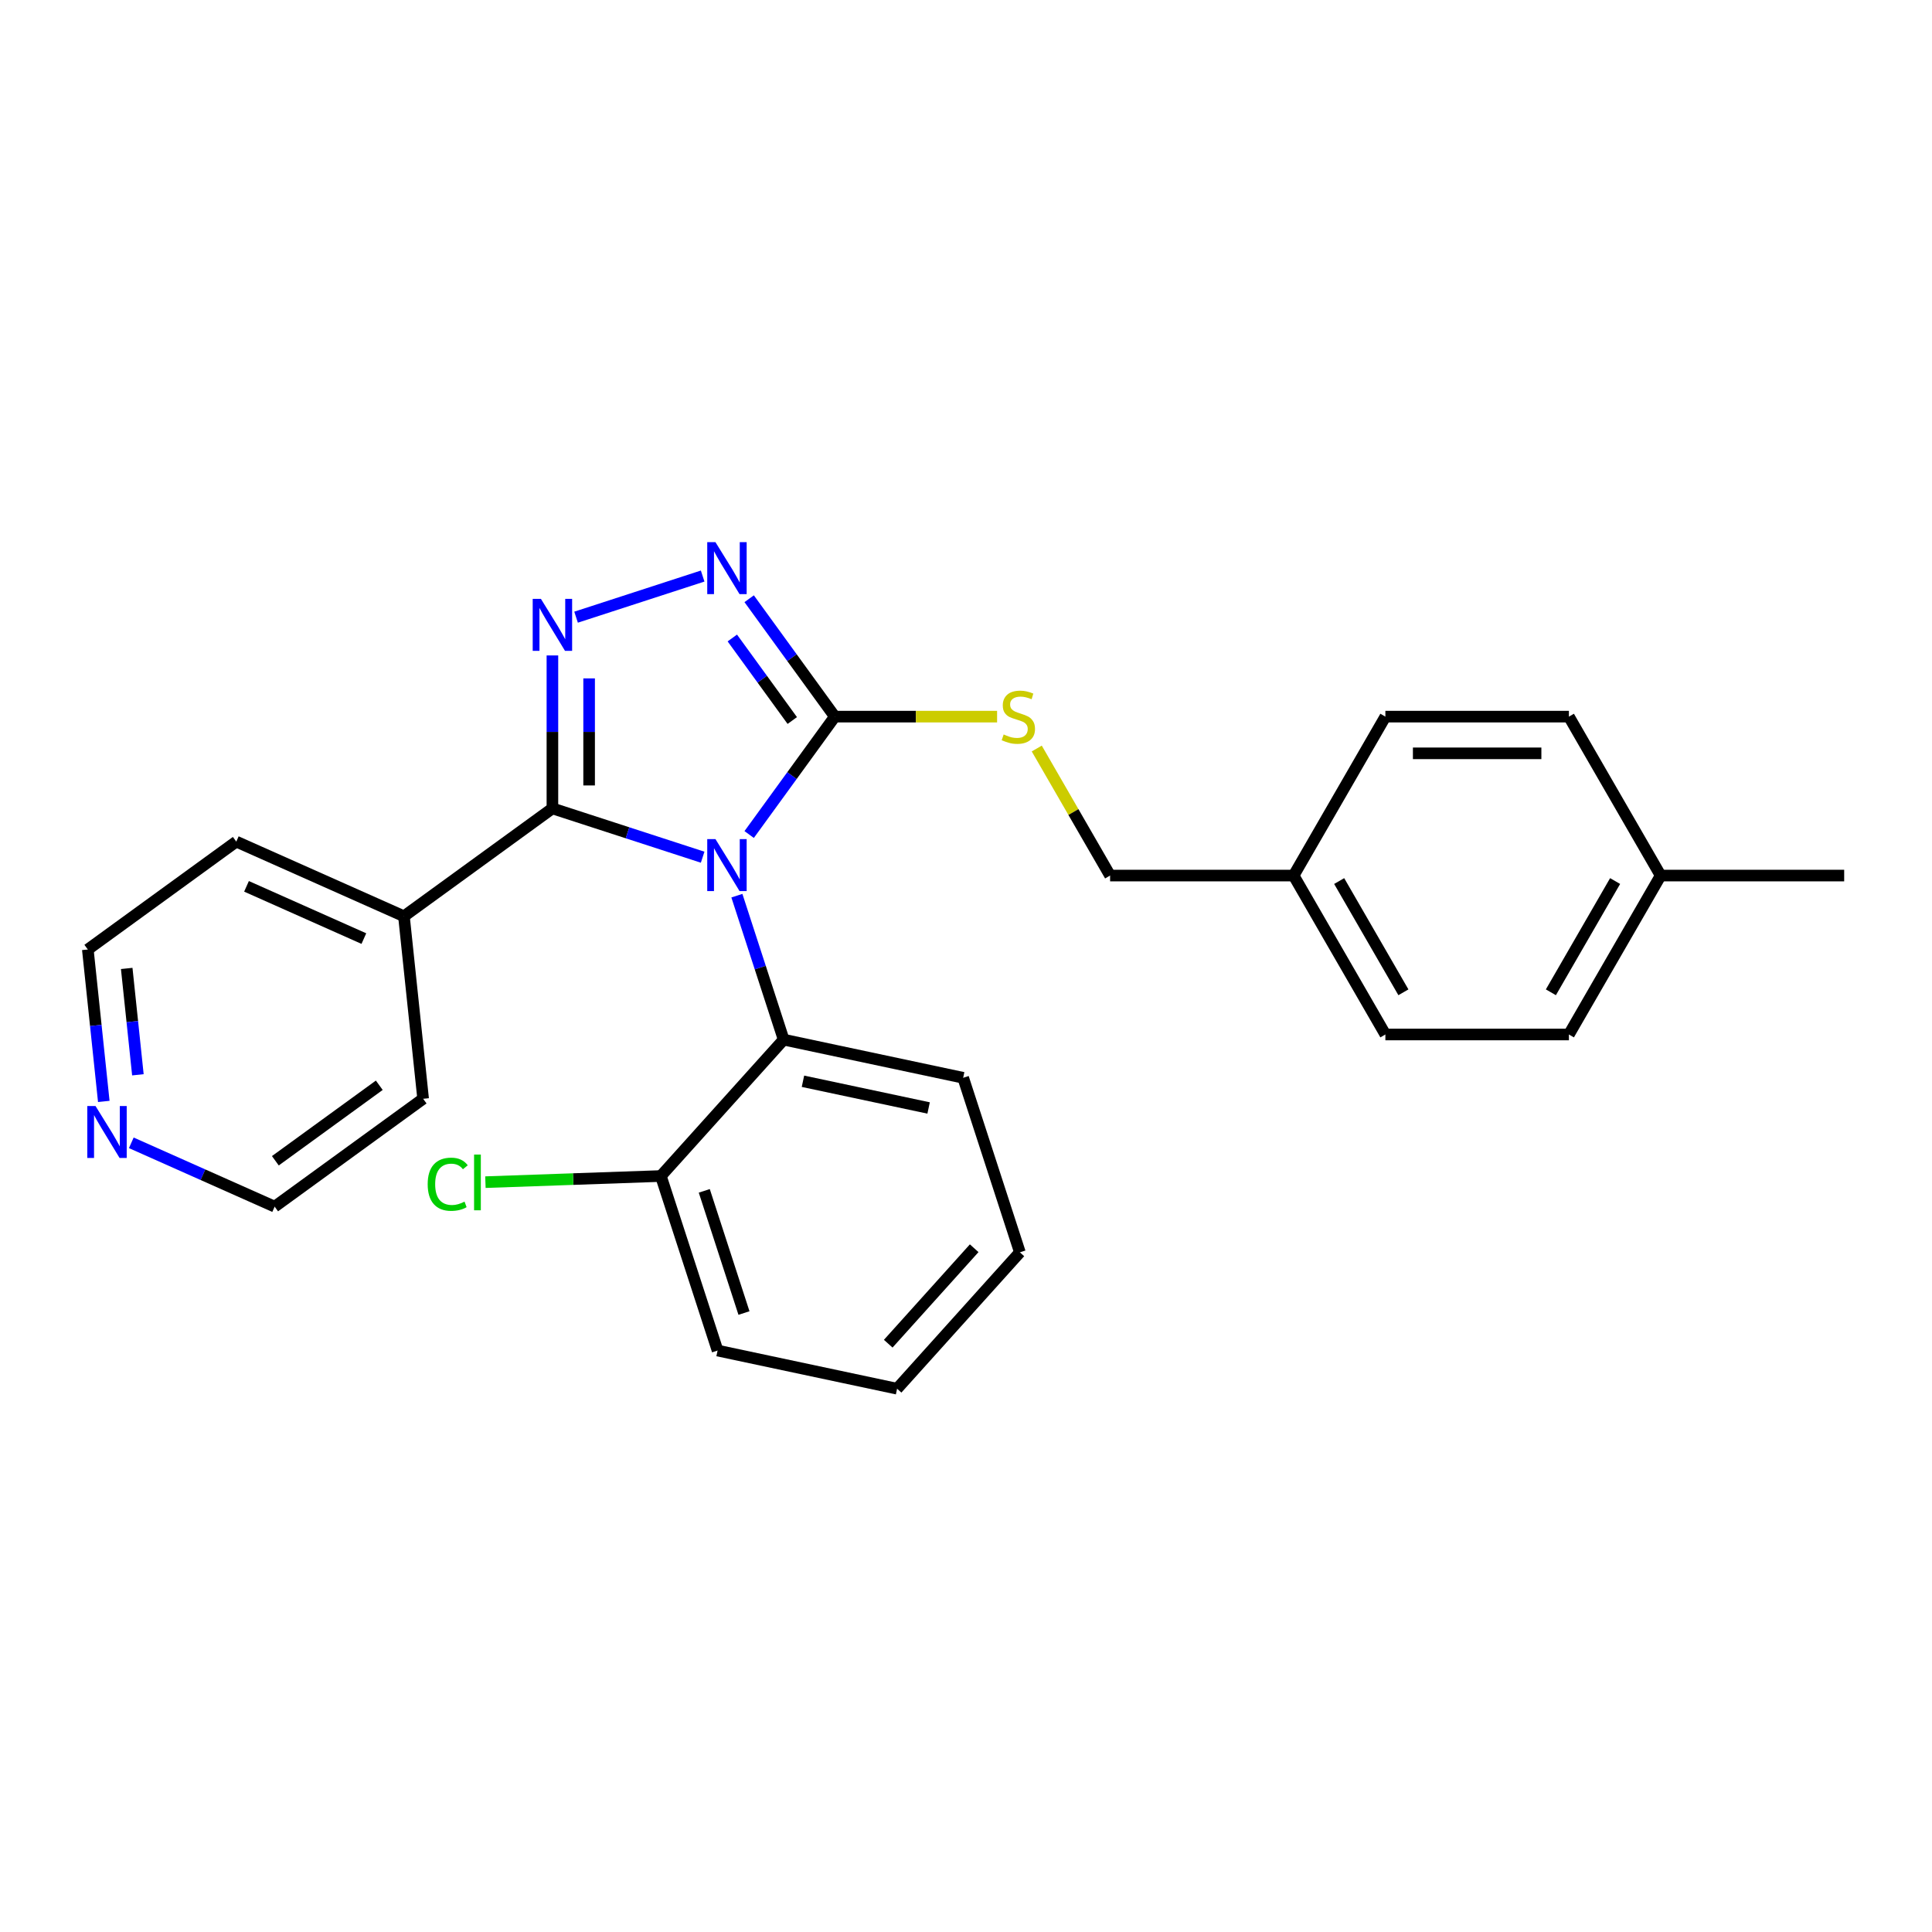 <?xml version='1.0' encoding='iso-8859-1'?>
<svg version='1.1' baseProfile='full'
              xmlns='http://www.w3.org/2000/svg'
                      xmlns:rdkit='http://www.rdkit.org/xml'
                      xmlns:xlink='http://www.w3.org/1999/xlink'
                  xml:space='preserve'
width='1000px' height='1000px' viewBox='0 0 1000 1000'>
<!-- END OF HEADER -->
<rect style='opacity:1.0;fill:#FFFFFF;stroke:none' width='1000' height='1000' x='0' y='0'> </rect>
<path class='bond-0' d='M 363.692,298.164 L 298.174,319.452' style='fill:none;fill-rule:evenodd;stroke:#0000FF;stroke-width:6px;stroke-linecap:butt;stroke-linejoin:miter;stroke-opacity:1' />
<path class='bond-1' d='M 387.767,309.903 L 409.935,340.414' style='fill:none;fill-rule:evenodd;stroke:#0000FF;stroke-width:6px;stroke-linecap:butt;stroke-linejoin:miter;stroke-opacity:1' />
<path class='bond-1' d='M 409.935,340.414 L 432.102,370.926' style='fill:none;fill-rule:evenodd;stroke:#000000;stroke-width:6px;stroke-linecap:butt;stroke-linejoin:miter;stroke-opacity:1' />
<path class='bond-1' d='M 379.047,330.223 L 394.565,351.581' style='fill:none;fill-rule:evenodd;stroke:#0000FF;stroke-width:6px;stroke-linecap:butt;stroke-linejoin:miter;stroke-opacity:1' />
<path class='bond-1' d='M 394.565,351.581 L 410.082,372.939' style='fill:none;fill-rule:evenodd;stroke:#000000;stroke-width:6px;stroke-linecap:butt;stroke-linejoin:miter;stroke-opacity:1' />
<path class='bond-2' d='M 285.928,339.256 L 285.928,378.838' style='fill:none;fill-rule:evenodd;stroke:#0000FF;stroke-width:6px;stroke-linecap:butt;stroke-linejoin:miter;stroke-opacity:1' />
<path class='bond-2' d='M 285.928,378.838 L 285.928,418.42' style='fill:none;fill-rule:evenodd;stroke:#000000;stroke-width:6px;stroke-linecap:butt;stroke-linejoin:miter;stroke-opacity:1' />
<path class='bond-2' d='M 304.926,351.131 L 304.926,378.838' style='fill:none;fill-rule:evenodd;stroke:#0000FF;stroke-width:6px;stroke-linecap:butt;stroke-linejoin:miter;stroke-opacity:1' />
<path class='bond-2' d='M 304.926,378.838 L 304.926,406.546' style='fill:none;fill-rule:evenodd;stroke:#000000;stroke-width:6px;stroke-linecap:butt;stroke-linejoin:miter;stroke-opacity:1' />
<path class='bond-3' d='M 285.928,418.42 L 209.08,474.254' style='fill:none;fill-rule:evenodd;stroke:#000000;stroke-width:6px;stroke-linecap:butt;stroke-linejoin:miter;stroke-opacity:1' />
<path class='bond-4' d='M 285.928,418.42 L 324.81,431.054' style='fill:none;fill-rule:evenodd;stroke:#000000;stroke-width:6px;stroke-linecap:butt;stroke-linejoin:miter;stroke-opacity:1' />
<path class='bond-4' d='M 324.81,431.054 L 363.692,443.687' style='fill:none;fill-rule:evenodd;stroke:#0000FF;stroke-width:6px;stroke-linecap:butt;stroke-linejoin:miter;stroke-opacity:1' />
<path class='bond-5' d='M 387.767,431.949 L 409.935,401.437' style='fill:none;fill-rule:evenodd;stroke:#0000FF;stroke-width:6px;stroke-linecap:butt;stroke-linejoin:miter;stroke-opacity:1' />
<path class='bond-5' d='M 409.935,401.437 L 432.102,370.926' style='fill:none;fill-rule:evenodd;stroke:#000000;stroke-width:6px;stroke-linecap:butt;stroke-linejoin:miter;stroke-opacity:1' />
<path class='bond-6' d='M 381.411,463.599 L 393.517,500.857' style='fill:none;fill-rule:evenodd;stroke:#0000FF;stroke-width:6px;stroke-linecap:butt;stroke-linejoin:miter;stroke-opacity:1' />
<path class='bond-6' d='M 393.517,500.857 L 405.622,538.114' style='fill:none;fill-rule:evenodd;stroke:#000000;stroke-width:6px;stroke-linecap:butt;stroke-linejoin:miter;stroke-opacity:1' />
<path class='bond-7' d='M 432.102,370.926 L 474.097,370.926' style='fill:none;fill-rule:evenodd;stroke:#000000;stroke-width:6px;stroke-linecap:butt;stroke-linejoin:miter;stroke-opacity:1' />
<path class='bond-7' d='M 474.097,370.926 L 516.092,370.926' style='fill:none;fill-rule:evenodd;stroke:#CCCC00;stroke-width:6px;stroke-linecap:butt;stroke-linejoin:miter;stroke-opacity:1' />
<path class='bond-8' d='M 669.577,453.189 L 717.071,370.926' style='fill:none;fill-rule:evenodd;stroke:#000000;stroke-width:6px;stroke-linecap:butt;stroke-linejoin:miter;stroke-opacity:1' />
<path class='bond-9' d='M 669.577,453.189 L 717.071,535.452' style='fill:none;fill-rule:evenodd;stroke:#000000;stroke-width:6px;stroke-linecap:butt;stroke-linejoin:miter;stroke-opacity:1' />
<path class='bond-9' d='M 693.153,456.03 L 726.4,513.614' style='fill:none;fill-rule:evenodd;stroke:#000000;stroke-width:6px;stroke-linecap:butt;stroke-linejoin:miter;stroke-opacity:1' />
<path class='bond-10' d='M 669.577,453.189 L 574.587,453.189' style='fill:none;fill-rule:evenodd;stroke:#000000;stroke-width:6px;stroke-linecap:butt;stroke-linejoin:miter;stroke-opacity:1' />
<path class='bond-11' d='M 536.624,387.435 L 555.605,420.312' style='fill:none;fill-rule:evenodd;stroke:#CCCC00;stroke-width:6px;stroke-linecap:butt;stroke-linejoin:miter;stroke-opacity:1' />
<path class='bond-11' d='M 555.605,420.312 L 574.587,453.189' style='fill:none;fill-rule:evenodd;stroke:#000000;stroke-width:6px;stroke-linecap:butt;stroke-linejoin:miter;stroke-opacity:1' />
<path class='bond-12' d='M 859.556,453.189 L 812.061,535.452' style='fill:none;fill-rule:evenodd;stroke:#000000;stroke-width:6px;stroke-linecap:butt;stroke-linejoin:miter;stroke-opacity:1' />
<path class='bond-12' d='M 835.979,456.03 L 802.733,513.614' style='fill:none;fill-rule:evenodd;stroke:#000000;stroke-width:6px;stroke-linecap:butt;stroke-linejoin:miter;stroke-opacity:1' />
<path class='bond-13' d='M 859.556,453.189 L 954.545,453.189' style='fill:none;fill-rule:evenodd;stroke:#000000;stroke-width:6px;stroke-linecap:butt;stroke-linejoin:miter;stroke-opacity:1' />
<path class='bond-14' d='M 859.556,453.189 L 812.061,370.926' style='fill:none;fill-rule:evenodd;stroke:#000000;stroke-width:6px;stroke-linecap:butt;stroke-linejoin:miter;stroke-opacity:1' />
<path class='bond-15' d='M 812.061,370.926 L 717.071,370.926' style='fill:none;fill-rule:evenodd;stroke:#000000;stroke-width:6px;stroke-linecap:butt;stroke-linejoin:miter;stroke-opacity:1' />
<path class='bond-15' d='M 797.813,389.924 L 731.32,389.924' style='fill:none;fill-rule:evenodd;stroke:#000000;stroke-width:6px;stroke-linecap:butt;stroke-linejoin:miter;stroke-opacity:1' />
<path class='bond-16' d='M 209.08,474.254 L 122.303,435.618' style='fill:none;fill-rule:evenodd;stroke:#000000;stroke-width:6px;stroke-linecap:butt;stroke-linejoin:miter;stroke-opacity:1' />
<path class='bond-16' d='M 188.336,485.814 L 127.592,458.769' style='fill:none;fill-rule:evenodd;stroke:#000000;stroke-width:6px;stroke-linecap:butt;stroke-linejoin:miter;stroke-opacity:1' />
<path class='bond-17' d='M 209.08,474.254 L 219.009,568.723' style='fill:none;fill-rule:evenodd;stroke:#000000;stroke-width:6px;stroke-linecap:butt;stroke-linejoin:miter;stroke-opacity:1' />
<path class='bond-18' d='M 405.622,538.114 L 498.536,557.864' style='fill:none;fill-rule:evenodd;stroke:#000000;stroke-width:6px;stroke-linecap:butt;stroke-linejoin:miter;stroke-opacity:1' />
<path class='bond-18' d='M 415.61,559.66 L 480.649,573.484' style='fill:none;fill-rule:evenodd;stroke:#000000;stroke-width:6px;stroke-linecap:butt;stroke-linejoin:miter;stroke-opacity:1' />
<path class='bond-19' d='M 405.622,538.114 L 342.062,608.705' style='fill:none;fill-rule:evenodd;stroke:#000000;stroke-width:6px;stroke-linecap:butt;stroke-linejoin:miter;stroke-opacity:1' />
<path class='bond-20' d='M 498.536,557.864 L 527.89,648.204' style='fill:none;fill-rule:evenodd;stroke:#000000;stroke-width:6px;stroke-linecap:butt;stroke-linejoin:miter;stroke-opacity:1' />
<path class='bond-21' d='M 527.89,648.204 L 464.329,718.795' style='fill:none;fill-rule:evenodd;stroke:#000000;stroke-width:6px;stroke-linecap:butt;stroke-linejoin:miter;stroke-opacity:1' />
<path class='bond-21' d='M 504.237,646.081 L 459.745,695.495' style='fill:none;fill-rule:evenodd;stroke:#000000;stroke-width:6px;stroke-linecap:butt;stroke-linejoin:miter;stroke-opacity:1' />
<path class='bond-22' d='M 464.329,718.795 L 371.415,699.046' style='fill:none;fill-rule:evenodd;stroke:#000000;stroke-width:6px;stroke-linecap:butt;stroke-linejoin:miter;stroke-opacity:1' />
<path class='bond-23' d='M 371.415,699.046 L 342.062,608.705' style='fill:none;fill-rule:evenodd;stroke:#000000;stroke-width:6px;stroke-linecap:butt;stroke-linejoin:miter;stroke-opacity:1' />
<path class='bond-23' d='M 385.08,679.624 L 364.533,616.386' style='fill:none;fill-rule:evenodd;stroke:#000000;stroke-width:6px;stroke-linecap:butt;stroke-linejoin:miter;stroke-opacity:1' />
<path class='bond-24' d='M 342.062,608.705 L 296.657,610.293' style='fill:none;fill-rule:evenodd;stroke:#000000;stroke-width:6px;stroke-linecap:butt;stroke-linejoin:miter;stroke-opacity:1' />
<path class='bond-24' d='M 296.657,610.293 L 251.253,611.881' style='fill:none;fill-rule:evenodd;stroke:#00CC00;stroke-width:6px;stroke-linecap:butt;stroke-linejoin:miter;stroke-opacity:1' />
<path class='bond-25' d='M 122.303,435.618 L 45.455,491.452' style='fill:none;fill-rule:evenodd;stroke:#000000;stroke-width:6px;stroke-linecap:butt;stroke-linejoin:miter;stroke-opacity:1' />
<path class='bond-26' d='M 45.455,491.452 L 49.587,530.774' style='fill:none;fill-rule:evenodd;stroke:#000000;stroke-width:6px;stroke-linecap:butt;stroke-linejoin:miter;stroke-opacity:1' />
<path class='bond-26' d='M 49.587,530.774 L 53.72,570.096' style='fill:none;fill-rule:evenodd;stroke:#0000FF;stroke-width:6px;stroke-linecap:butt;stroke-linejoin:miter;stroke-opacity:1' />
<path class='bond-26' d='M 65.588,501.262 L 68.481,528.788' style='fill:none;fill-rule:evenodd;stroke:#000000;stroke-width:6px;stroke-linecap:butt;stroke-linejoin:miter;stroke-opacity:1' />
<path class='bond-26' d='M 68.481,528.788 L 71.374,556.313' style='fill:none;fill-rule:evenodd;stroke:#0000FF;stroke-width:6px;stroke-linecap:butt;stroke-linejoin:miter;stroke-opacity:1' />
<path class='bond-27' d='M 67.96,591.52 L 105.061,608.039' style='fill:none;fill-rule:evenodd;stroke:#0000FF;stroke-width:6px;stroke-linecap:butt;stroke-linejoin:miter;stroke-opacity:1' />
<path class='bond-27' d='M 105.061,608.039 L 142.161,624.557' style='fill:none;fill-rule:evenodd;stroke:#000000;stroke-width:6px;stroke-linecap:butt;stroke-linejoin:miter;stroke-opacity:1' />
<path class='bond-28' d='M 142.161,624.557 L 219.009,568.723' style='fill:none;fill-rule:evenodd;stroke:#000000;stroke-width:6px;stroke-linecap:butt;stroke-linejoin:miter;stroke-opacity:1' />
<path class='bond-28' d='M 142.522,600.812 L 196.315,561.729' style='fill:none;fill-rule:evenodd;stroke:#000000;stroke-width:6px;stroke-linecap:butt;stroke-linejoin:miter;stroke-opacity:1' />
<path class='bond-29' d='M 812.061,535.452 L 717.071,535.452' style='fill:none;fill-rule:evenodd;stroke:#000000;stroke-width:6px;stroke-linecap:butt;stroke-linejoin:miter;stroke-opacity:1' />
<path  class='atom-0' d='M 370.323 280.627
L 379.138 294.875
Q 380.011 296.281, 381.417 298.827
Q 382.823 301.373, 382.899 301.525
L 382.899 280.627
L 386.471 280.627
L 386.471 307.528
L 382.785 307.528
L 373.324 291.95
Q 372.222 290.126, 371.044 288.036
Q 369.905 285.946, 369.563 285.3
L 369.563 307.528
L 366.067 307.528
L 366.067 280.627
L 370.323 280.627
' fill='#0000FF'/>
<path  class='atom-1' d='M 279.982 309.98
L 288.797 324.229
Q 289.671 325.635, 291.077 328.18
Q 292.483 330.726, 292.559 330.878
L 292.559 309.98
L 296.13 309.98
L 296.13 336.881
L 292.445 336.881
L 282.984 321.303
Q 281.882 319.479, 280.704 317.389
Q 279.564 315.3, 279.222 314.654
L 279.222 336.881
L 275.726 336.881
L 275.726 309.98
L 279.982 309.98
' fill='#0000FF'/>
<path  class='atom-3' d='M 370.323 434.323
L 379.138 448.572
Q 380.011 449.978, 381.417 452.523
Q 382.823 455.069, 382.899 455.221
L 382.899 434.323
L 386.471 434.323
L 386.471 461.224
L 382.785 461.224
L 373.324 445.646
Q 372.222 443.822, 371.044 441.732
Q 369.905 439.643, 369.563 438.997
L 369.563 461.224
L 366.067 461.224
L 366.067 434.323
L 370.323 434.323
' fill='#0000FF'/>
<path  class='atom-6' d='M 519.493 380.159
Q 519.797 380.273, 521.051 380.805
Q 522.305 381.336, 523.672 381.678
Q 525.078 381.982, 526.446 381.982
Q 528.992 381.982, 530.474 380.767
Q 531.956 379.513, 531.956 377.347
Q 531.956 375.865, 531.196 374.953
Q 530.474 374.041, 529.334 373.547
Q 528.194 373.053, 526.294 372.483
Q 523.9 371.761, 522.457 371.078
Q 521.051 370.394, 520.025 368.95
Q 519.037 367.506, 519.037 365.074
Q 519.037 361.693, 521.317 359.603
Q 523.634 357.513, 528.194 357.513
Q 531.31 357.513, 534.843 358.995
L 533.969 361.921
Q 530.74 360.591, 528.308 360.591
Q 525.686 360.591, 524.242 361.693
Q 522.799 362.756, 522.837 364.618
Q 522.837 366.062, 523.558 366.936
Q 524.318 367.81, 525.382 368.304
Q 526.484 368.798, 528.308 369.368
Q 530.74 370.128, 532.183 370.888
Q 533.627 371.648, 534.653 373.205
Q 535.717 374.725, 535.717 377.347
Q 535.717 381.07, 533.209 383.084
Q 530.74 385.06, 526.598 385.06
Q 524.204 385.06, 522.381 384.528
Q 520.595 384.034, 518.467 383.16
L 519.493 380.159
' fill='#CCCC00'/>
<path  class='atom-19' d='M 49.437 572.47
L 58.252 586.719
Q 59.126 588.125, 60.532 590.67
Q 61.938 593.216, 62.014 593.368
L 62.014 572.47
L 65.586 572.47
L 65.586 599.371
L 61.9 599.371
L 52.439 583.793
Q 51.337 581.969, 50.159 579.88
Q 49.019 577.79, 48.677 577.144
L 48.677 599.371
L 45.182 599.371
L 45.182 572.47
L 49.437 572.47
' fill='#0000FF'/>
<path  class='atom-22' d='M 221.369 612.957
Q 221.369 606.269, 224.485 602.774
Q 227.638 599.24, 233.604 599.24
Q 239.151 599.24, 242.115 603.154
L 239.607 605.205
Q 237.441 602.356, 233.604 602.356
Q 229.538 602.356, 227.372 605.091
Q 225.245 607.789, 225.245 612.957
Q 225.245 618.276, 227.448 621.012
Q 229.69 623.747, 234.022 623.747
Q 236.985 623.747, 240.443 621.962
L 241.507 624.811
Q 240.101 625.723, 237.973 626.255
Q 235.845 626.787, 233.49 626.787
Q 227.638 626.787, 224.485 623.215
Q 221.369 619.644, 221.369 612.957
' fill='#00CC00'/>
<path  class='atom-22' d='M 245.382 597.606
L 248.878 597.606
L 248.878 626.445
L 245.382 626.445
L 245.382 597.606
' fill='#00CC00'/>
</svg>
